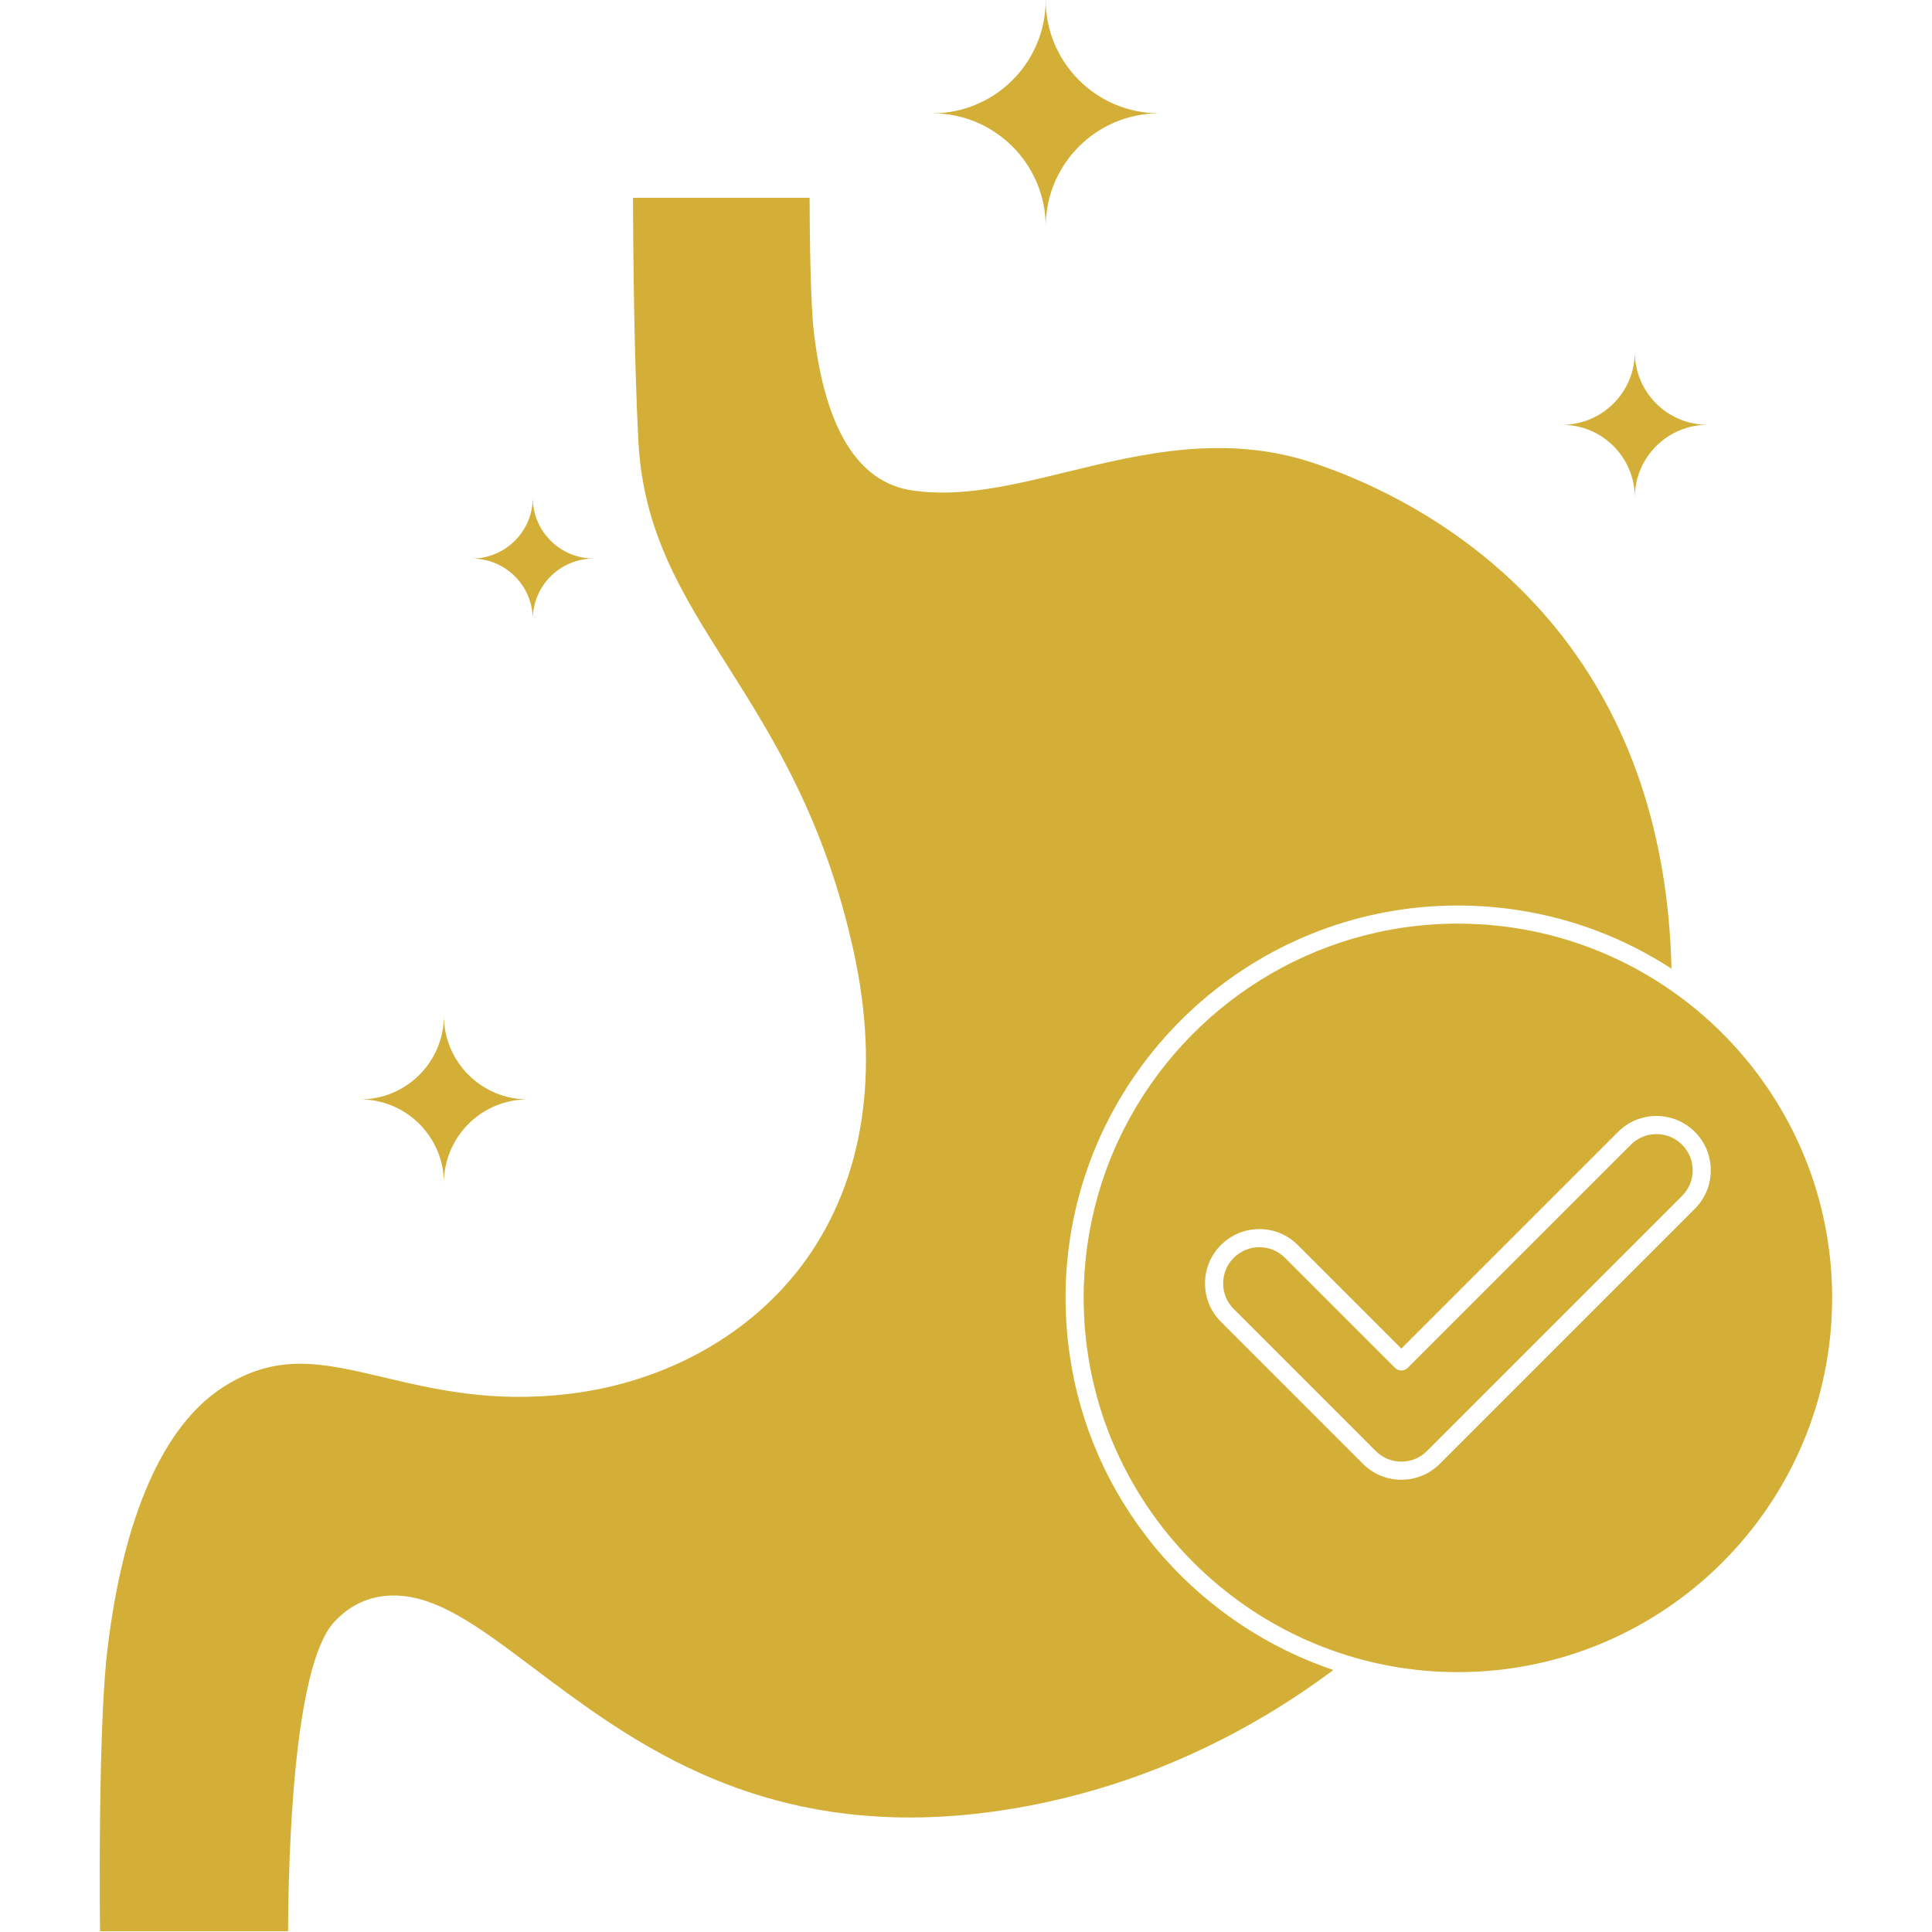 <svg version="1.2" preserveAspectRatio="xMidYMid meet" height="1080" viewBox="0 0 810 810" zoomAndPan="magnify" width="1080" xmlns:xlink="http://www.w3.org/1999/xlink" xmlns="http://www.w3.org/2000/svg"><defs><clipPath id="43f97dc091"><path d="M 454 387 L 768.262 387 L 768.262 702 L 454 702 Z M 454 387"></path></clipPath><clipPath id="967fa9d554"><path d="M 41.512 82 L 701 82 L 701 810 L 41.512 810 Z M 41.512 82"></path></clipPath></defs><g id="4a45015382"><path d="M 186.109 496.059 C 186.109 476.656 170.379 460.926 150.977 460.926 C 170.379 460.926 186.109 445.199 186.109 425.797 C 186.109 445.199 201.84 460.926 221.242 460.926 C 201.84 460.926 186.109 476.656 186.109 496.059 Z M 186.109 496.059" style="stroke:none;fill-rule:nonzero;fill:#d4af37;fill-opacity:1;"></path><path d="M 438.418 95.059 C 438.418 68.797 417.129 47.508 390.867 47.508 C 417.129 47.508 438.418 26.219 438.418 -0.043 C 438.418 26.219 459.707 47.508 485.969 47.508 C 459.707 47.508 438.418 68.797 438.418 95.059 Z M 438.418 95.059" style="stroke:none;fill-rule:nonzero;fill:#d4af37;fill-opacity:1;"></path><path d="M 685.406 208.617 C 685.406 191.762 671.742 178.098 654.887 178.098 C 671.742 178.098 685.406 164.434 685.406 147.578 C 685.406 164.434 699.07 178.098 715.926 178.098 C 699.07 178.098 685.406 191.762 685.406 208.617 Z M 685.406 208.617" style="stroke:none;fill-rule:nonzero;fill:#d4af37;fill-opacity:1;"></path><path d="M 223.371 259.719 C 223.371 245.605 211.93 234.168 197.82 234.168 C 211.93 234.168 223.371 222.73 223.371 208.617 C 223.371 222.73 234.809 234.168 248.922 234.168 C 234.809 234.168 223.371 245.605 223.371 259.719 Z M 223.371 259.719" style="stroke:none;fill-rule:nonzero;fill:#d4af37;fill-opacity:1;"></path><path d="M 584.84 573.457 L 538.727 527.34 C 535.855 524.473 532.047 522.895 527.988 522.895 C 523.934 522.895 520.121 524.473 517.254 527.34 C 514.387 530.211 512.809 534.02 512.809 538.078 C 512.809 542.133 514.387 545.945 517.254 548.812 L 576.789 608.348 C 579.66 611.215 583.469 612.793 587.527 612.793 C 591.582 612.793 595.395 611.215 598.262 608.348 L 705.215 501.395 C 708.082 498.527 709.66 494.715 709.66 490.66 C 709.66 486.605 708.082 482.789 705.215 479.922 C 702.348 477.055 698.535 475.477 694.48 475.477 C 690.422 475.477 686.609 477.055 683.742 479.922 L 590.211 573.453 C 588.727 574.938 586.324 574.938 584.844 573.453 Z M 584.84 573.457" style="stroke:none;fill-rule:nonzero;fill:#d4af37;fill-opacity:1;"></path><g clip-path="url(#43f97dc091)" clip-rule="nonzero"><path d="M 637.992 389.52 C 636.602 389.281 635.203 389.059 633.797 388.859 C 632.746 388.707 631.695 388.559 630.637 388.43 C 629.891 388.336 629.145 388.254 628.395 388.172 C 627.102 388.031 625.805 387.906 624.504 387.797 C 624.098 387.762 623.691 387.719 623.285 387.688 C 621.566 387.559 619.836 387.465 618.105 387.391 C 617.625 387.367 617.145 387.352 616.66 387.336 C 614.855 387.273 613.047 387.23 611.23 387.23 C 550.398 387.23 497.539 422.031 471.516 472.766 C 469.781 476.148 468.164 479.602 466.676 483.121 C 465.68 485.465 464.742 487.84 463.859 490.242 C 463.418 491.445 462.992 492.652 462.582 493.867 C 461.758 496.297 460.992 498.75 460.285 501.23 C 456.402 514.875 454.324 529.27 454.324 544.137 C 454.324 546.043 454.375 547.938 454.438 549.832 C 454.457 550.32 454.473 550.812 454.496 551.301 C 454.57 553.027 454.676 554.746 454.805 556.461 C 454.863 557.176 454.93 557.891 454.996 558.605 C 455.086 559.598 455.191 560.586 455.297 561.578 C 460.059 604.449 482.156 642.168 514.41 667.531 C 514.43 667.547 514.453 667.566 514.477 667.582 C 516.164 668.91 517.887 670.195 519.629 671.453 C 520.219 671.879 520.812 672.301 521.406 672.719 C 522.352 673.379 523.301 674.031 524.258 674.672 C 525.246 675.328 526.238 675.98 527.238 676.617 C 527.926 677.055 528.617 677.488 529.309 677.914 C 530.418 678.594 531.527 679.258 532.652 679.91 C 533.445 680.371 534.25 680.824 535.055 681.273 C 535.93 681.762 536.812 682.242 537.695 682.715 C 538.461 683.121 539.223 683.531 539.992 683.922 C 541.18 684.531 542.379 685.121 543.582 685.699 C 544.461 686.121 545.34 686.531 546.223 686.934 C 546.828 687.211 547.434 687.477 548.039 687.742 C 549.672 688.465 551.32 689.164 552.984 689.832 C 553.391 689.996 553.797 690.156 554.203 690.32 C 557.523 691.617 560.895 692.809 564.316 693.883 C 564.625 693.98 564.93 694.07 565.238 694.168 C 579.789 698.637 595.23 701.047 611.227 701.047 C 697.746 701.047 768.133 630.66 768.133 544.141 C 768.133 467.285 712.586 403.16 639.527 389.797 C 639.016 389.707 638.5 389.617 637.988 389.527 Z M 694.477 467.883 C 700.562 467.883 706.281 470.254 710.582 474.555 C 714.883 478.855 717.25 484.574 717.25 490.66 C 717.25 496.742 714.883 502.461 710.582 506.762 L 603.629 613.715 C 599.328 618.02 593.609 620.387 587.523 620.387 C 581.441 620.387 575.723 618.016 571.422 613.715 L 511.887 554.18 C 507.582 549.879 505.215 544.16 505.215 538.078 C 505.215 531.992 507.582 526.273 511.887 521.973 C 516.184 517.672 521.902 515.301 527.988 515.301 C 534.074 515.301 539.789 517.672 544.094 521.973 L 587.523 565.402 L 678.375 474.555 C 682.676 470.25 688.395 467.883 694.48 467.883 Z M 694.477 467.883" style="stroke:none;fill-rule:nonzero;fill:#d4af37;fill-opacity:1;"></path></g><g clip-path="url(#967fa9d554)" clip-rule="nonzero"><path d="M 120.793 809.703 C 120.887 779.656 122.793 698.918 140.031 680.125 C 146.848 672.688 155.273 668.918 165.066 668.918 C 183.293 668.918 201.016 682.258 223.457 699.145 C 260.672 727.148 306.984 761.996 381.523 761.996 C 395.586 761.996 410.316 760.707 425.297 758.168 C 462.262 751.898 497.719 738.758 530.688 719.117 C 540.367 713.348 549.867 706.988 559.004 700.16 C 556.398 699.289 553.824 698.32 551.266 697.316 C 550.973 697.199 550.684 697.082 550.387 696.965 C 548.457 696.191 546.543 695.383 544.648 694.539 C 544.211 694.348 543.777 694.16 543.348 693.961 C 542.41 693.535 541.48 693.098 540.551 692.652 C 539.871 692.328 539.199 691.996 538.523 691.664 C 537.27 691.039 536.023 690.406 534.789 689.754 C 533.953 689.312 533.117 688.871 532.289 688.414 C 531.539 688 530.789 687.582 530.043 687.156 C 529.16 686.656 528.289 686.141 527.418 685.625 C 526.355 684.992 525.301 684.348 524.254 683.691 C 523.496 683.219 522.738 682.742 521.988 682.258 C 521.203 681.746 520.418 681.23 519.637 680.707 C 519.082 680.336 518.535 679.953 517.984 679.57 C 516.438 678.504 514.906 677.41 513.398 676.293 C 513.133 676.098 512.867 675.902 512.605 675.707 C 500.59 666.695 489.758 656.074 480.582 644.098 C 462.176 620.078 451.012 592.133 447.758 562.426 C 447.641 561.383 447.535 560.34 447.441 559.289 C 447.371 558.547 447.297 557.805 447.242 557.055 C 447.102 555.262 446.996 553.457 446.914 551.645 C 446.891 551.133 446.875 550.617 446.855 550.105 C 446.785 548.121 446.734 546.137 446.734 544.137 C 446.734 535.633 447.383 527.277 448.633 519.117 C 460.719 440.242 529.031 379.637 611.234 379.637 C 613.008 379.637 614.777 379.676 616.539 379.734 C 617.074 379.75 617.609 379.773 618.141 379.793 C 619.457 379.848 620.766 379.918 622.07 380.004 C 622.59 380.039 623.113 380.066 623.629 380.102 C 625.215 380.223 626.793 380.363 628.363 380.527 C 629.184 380.613 630 380.711 630.816 380.809 C 631.613 380.902 632.41 381.004 633.203 381.109 C 634.195 381.242 635.184 381.375 636.172 381.523 C 636.367 381.555 636.562 381.59 636.758 381.621 C 659.566 385.164 681.289 393.441 700.789 406.137 C 699.426 349.738 683.367 302.012 653.016 264.195 C 618.715 221.457 574.141 201.926 550.625 194.086 C 513.523 181.723 478.406 190.281 447.422 197.832 C 424.477 203.426 402.805 208.707 382.289 205.598 C 359.781 202.188 345.965 179.875 341.227 139.285 C 339.828 127.289 339.488 100.266 339.426 82.918 L 265.379 82.918 C 265.469 107.906 265.891 151.027 267.637 184.793 C 269.621 223.164 285.898 248.906 304.746 278.719 C 324.027 309.211 345.883 343.773 357.945 399.129 C 368.957 449.648 362.109 494.152 338.148 527.836 C 316.098 558.828 279.809 579.441 238.582 584.387 C 206.453 588.242 182.191 582.504 160.789 577.441 C 147.891 574.395 136.766 571.762 125.859 571.762 C 114.223 571.762 103.941 574.887 93.504 581.59 C 68.426 597.688 51.648 635.871 44.984 692.008 C 41.848 718.457 41.578 776.68 41.934 809.703 Z M 120.793 809.703" style="stroke:none;fill-rule:nonzero;fill:#d4af37;fill-opacity:1;"></path></g></g></svg>